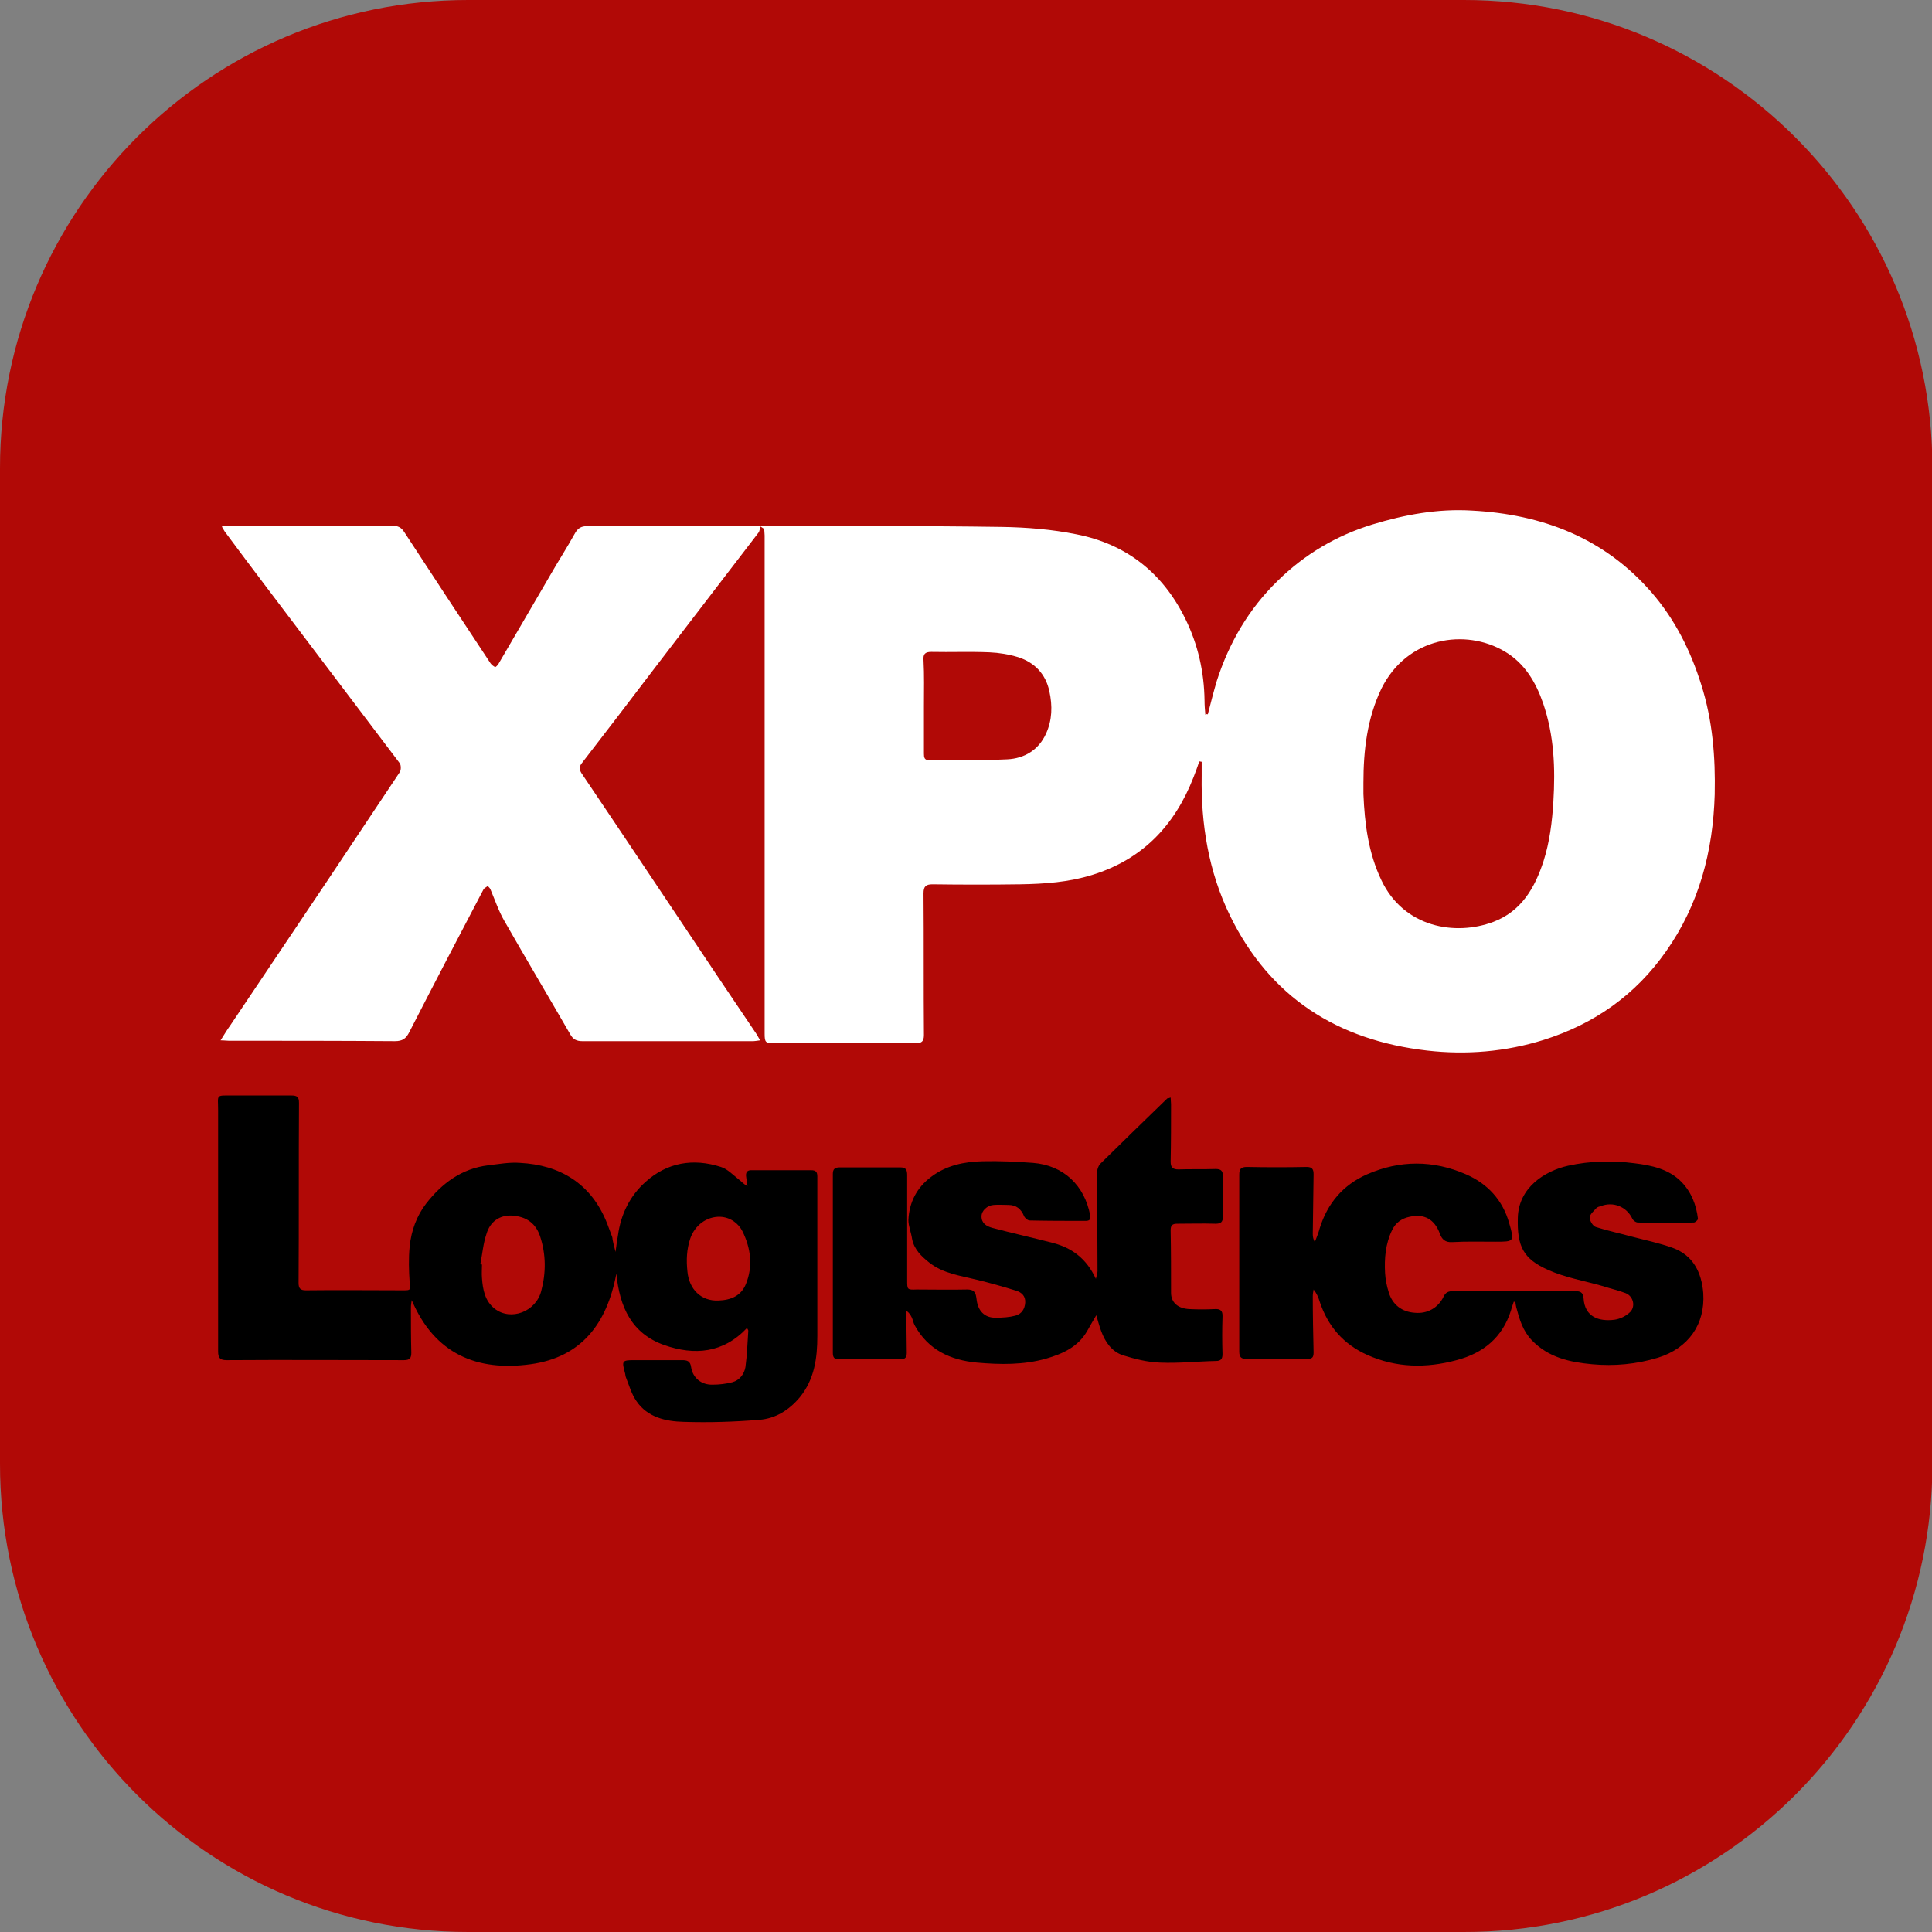 <?xml version="1.0" encoding="utf-8"?>
<!-- Generator: Adobe Illustrator 23.0.4, SVG Export Plug-In . SVG Version: 6.00 Build 0)  -->
<svg version="1.1" id="Capa_1" xmlns="http://www.w3.org/2000/svg" xmlns:xlink="http://www.w3.org/1999/xlink" x="0px" y="0px"
	 viewBox="0 0 473 473" style="enable-background:new 0 0 473 473;" xml:space="preserve">
<rect x="0" y="0" width="473" height="473" fill="#808080" stroke="none"/>
<style type="text/css">
	.st0{fill:#B10906;}
	.st1{fill:#FFFFFF;}
</style>
<g>
	<path class="st0" d="M473.1,358.4V114.6C473.1,51.3,421.7,0,358.4,0H114.6C51.3,0,0,51.3,0,114.6v243.8
		c0,63.3,51.3,114.6,114.6,114.6h243.8C421.7,473.1,473.1,421.7,473.1,358.4z"/>
	<g>
		<path class="st1" d="M295.7,174.9c0.7-2.7,1.4-5.5,2.2-8.2c3-9.3,7.8-17.6,14.9-24.5c6.6-6.5,14.4-11.1,23.2-13.8
			c7.9-2.4,16-3.9,24.3-3.4c17.3,0.9,32.5,6.7,44.1,20.1c5.7,6.6,9.5,14.2,12.1,22.5c2.8,8.8,3.5,17.8,3.3,26.9
			c-0.4,13.9-3.8,26.9-11.9,38.4c-7.5,10.7-17.6,17.8-30,21.7c-9.3,2.9-18.9,3.7-28.5,2.6c-21.9-2.5-38.5-13-48.3-33.1
			c-5.2-10.7-7.1-22.3-6.9-34.2c0-1.1,0-2.3,0-3.4c-0.2,0-0.4-0.1-0.6-0.1c-0.4,1.3-0.9,2.6-1.4,3.9c-4.6,11.8-12.5,20.1-24.8,23.9
			c-5.8,1.8-11.7,2.2-17.6,2.3c-7.1,0.1-14.3,0.1-21.5,0c-1.6,0-2.2,0.5-2.2,2.2c0.1,11.6,0,23.1,0.1,34.7c0,1.6-0.6,2-2,2
			c-11.6,0-23.1,0-34.7,0c-2.1,0-2.3-0.2-2.3-2.4c0-40.6,0-81.2,0-121.9c0-0.5-0.1-1.1-0.1-1.6c-0.3-0.2-0.6-0.4-0.9-0.6
			c-0.2,0.5-0.2,1.1-0.5,1.5c-11.4,14.9-22.9,29.8-34.3,44.8c-3,3.9-6,7.8-9,11.7c-0.6,0.8-0.6,1.4-0.1,2.3
			c11.2,16.6,22.3,33.3,33.5,50c3.1,4.6,6.2,9.2,9.3,13.8c0.3,0.4,0.5,0.9,1,1.7c-0.8,0.1-1.3,0.2-1.8,0.2c-13.9,0-27.8,0-41.7,0
			c-1.4,0-2.3-0.4-3-1.7c-5.3-9.2-10.8-18.4-16.1-27.7c-1.4-2.4-2.3-5.1-3.4-7.7c-0.1-0.3-0.4-0.6-0.7-0.9c-0.3,0.3-0.8,0.5-1,0.8
			c-6.1,11.6-12.2,23.3-18.2,35c-0.8,1.6-1.7,2.2-3.5,2.2c-13.6-0.1-27.1-0.1-40.7-0.1c-0.5,0-1.1-0.1-2-0.1
			c0.9-1.4,1.6-2.6,2.4-3.7c7.9-11.8,15.8-23.5,23.7-35.3c5.9-8.9,11.9-17.8,17.8-26.7c0.3-0.5,0.3-1.6,0-2.1
			c-10.8-14.3-21.6-28.5-32.4-42.8c-3.5-4.6-7-9.3-10.5-14c-0.2-0.3-0.4-0.7-0.7-1.2c0.6-0.1,1-0.2,1.4-0.2c13.4,0,26.8,0,40.2,0
			c1.4,0,2.3,0.3,3.1,1.6c7,10.7,14,21.4,21.1,32.1c0.3,0.4,0.7,0.7,1.1,0.9c0.1,0.1,0.6-0.4,0.8-0.7c4.2-7.2,8.4-14.4,12.6-21.6
			c2-3.5,4.2-6.9,6.2-10.5c0.7-1.2,1.5-1.7,3-1.7c13.3,0.1,26.5,0,39.8,0c20.6,0,41.2-0.1,61.7,0.2c6.1,0.1,12.3,0.6,18.2,1.8
			c12.3,2.4,21.2,9.5,26.7,20.7c3.1,6.3,4.6,13,4.7,20c0,1.2,0.1,2.4,0.2,3.5C295.4,174.8,295.5,174.8,295.7,174.9z M333.8,191.7
			c0,0.9,0,1.8,0,2.7c0.3,7.3,1.2,14.4,4.4,21.1c5.5,11.6,18.1,13.7,27.4,10.2c6.9-2.6,10.2-8.4,12.3-14.9c1.5-4.7,2.1-9.6,2.4-14.5
			c0.5-8.2,0.2-16.2-2.5-24.1c-1.8-5.2-4.5-9.8-9.4-12.7c-9.6-5.7-23.9-3.6-30.2,9.1C334.7,175.9,333.8,183.7,333.8,191.7z
			 M226.2,172.8c0,3.9,0,7.8,0,11.7c0,0.9,0.1,1.6,1.2,1.6c6.4,0,12.8,0.1,19.2-0.2c4.2-0.2,7.7-2.3,9.5-6.3
			c1.5-3.3,1.6-6.8,0.8-10.4c-0.9-4.2-3.6-7-7.6-8.3c-2.3-0.7-4.7-1.1-7.1-1.2c-4.7-0.2-9.5,0-14.2-0.1c-1.6,0-2,0.6-1.9,2
			C226.3,165.3,226.2,169,226.2,172.8z"/>
		<path d="M150.7,306.5c0.2-1.7,0.4-2.9,0.6-4.1c0.7-5.1,2.9-9.6,6.7-13c5.3-4.8,11.7-5.9,18.5-3.7c1.6,0.5,2.9,1.9,4.3,3
			c0.7,0.5,1.2,1.2,2.2,1.7c-0.1-0.7-0.2-1.4-0.3-2.1c-0.2-1.2,0.1-1.9,1.5-1.8c4.8,0,9.6,0,14.4,0c1.1,0,1.5,0.4,1.5,1.5
			c0,13,0,26.1,0,39.1c0,5.4-0.7,10.6-4.3,15c-2.6,3.1-5.9,5.2-9.9,5.5c-6.1,0.5-12.3,0.7-18.5,0.5c-4.4-0.1-8.9-1.1-11.6-5.1
			c-1.2-1.7-1.8-3.9-2.6-5.9c-0.1-0.3-0.1-0.7-0.2-1c-0.8-2.9-0.7-3.1,2.2-3.1c3.9,0,7.9,0,11.8,0c1.2,0,2,0.2,2.2,1.7
			c0.4,2.7,2.6,4.4,5.3,4.3c1.6,0,3.3-0.2,4.8-0.6c1.8-0.5,2.9-2,3.2-3.7c0.4-2.9,0.5-5.9,0.7-8.9c0-0.2-0.2-0.4-0.3-0.7
			c-5.8,6.2-12.9,6.8-20.3,4.2c-7.9-2.8-10.9-9.2-11.7-17.5c-2.3,12.3-8.6,20.5-21,22.2c-13.1,1.8-23.5-2.5-29.1-15.7
			c-0.1,0.6-0.2,1.2-0.2,1.9c0,3.7,0,7.3,0.1,11c0,1.3-0.4,1.8-1.8,1.8c-14.5,0-28.9-0.1-43.4,0c-1.7,0-2.1-0.6-2.1-2.2
			c0-19.7,0-39.4,0-59c0-3.9-0.7-3.6,3.5-3.6c4.8,0,9.6,0,14.4,0c1.4,0,1.9,0.3,1.9,1.8c-0.1,14.7,0,29.4-0.1,44.1
			c0,1.4,0.5,1.8,1.8,1.8c8-0.1,15.9,0,23.9,0c1.8,0,1.6-0.1,1.5-1.8c-0.2-3-0.3-6,0-9c0.4-3.8,1.7-7.4,4-10.4
			c3.9-5,8.7-8.6,15.2-9.4c2.6-0.3,5.2-0.8,7.8-0.6c9.6,0.5,17.5,4.9,21.4,15c0.4,1.1,0.8,2.1,1.2,3.2
			C150,303.9,150.3,304.9,150.7,306.5z M117.6,309.5c0.1,0,0.2,0,0.4,0.1c0,1.1-0.1,2.2,0,3.3c0.2,2.8,0.7,5.6,3.1,7.5
			c4,3.1,10.1,0.7,11.4-4.3c1.2-4.5,1.2-9-0.3-13.5c-1-2.9-3.1-4.8-7-5c-2.8-0.1-5.2,1.4-6.1,4.5C118.3,304.4,118.1,307,117.6,309.5
			z M175.9,318.4c3-0.1,5.5-1.1,6.7-4c1.8-4.4,1.2-8.8-0.8-12.9c-1-2-3-3.5-5.5-3.6c-3.3-0.1-6.2,2.1-7.3,5.3
			c-0.9,2.7-1,5.3-0.7,8.1C168.7,315.6,171.6,318.6,175.9,318.4z"/>
		<path d="M370.6,318.7c-0.2,0.7-0.5,1.4-0.7,2.2c-2.1,6.6-6.8,10.4-13.3,12.1c-7.4,2-14.8,1.9-21.9-1.3c-5.8-2.6-9.6-7-11.6-13
			c-0.3-1-0.7-2-1.5-3c-0.1,0.6-0.2,1.1-0.2,1.7c0,4.6,0.1,9.2,0.2,13.7c0,1.2-0.3,1.6-1.6,1.6c-4.9,0-9.8,0-14.8,0
			c-1.3,0-1.8-0.4-1.8-1.8c0-14.4,0-28.8,0-43.3c0-1.4,0.4-1.9,1.9-1.9c4.9,0.1,9.7,0.1,14.6,0c1.4,0,1.7,0.6,1.7,1.8
			c-0.1,4.9-0.1,9.7-0.2,14.6c0,0.6,0.1,1.3,0.5,2c0.4-1.1,0.9-2.2,1.2-3.4c1.9-6.1,5.7-10.6,11.6-13.2c8-3.5,16.2-3.5,24.2,0
			c5.3,2.3,9,6.3,10.6,12c1.3,4.5,1.2,4.5-3.4,4.5c-3.5,0-7.1-0.1-10.6,0.1c-1.7,0.1-2.5-0.7-3-2.1c-1.3-3.5-3.8-4.9-7.4-4.1
			c-1.9,0.4-3.4,1.4-4.3,3.3c-1.6,3.3-1.9,6.9-1.7,10.5c0.1,1.6,0.4,3.1,0.9,4.7c0.9,3,3.2,4.8,6.4,5c3,0.3,5.7-1.2,7-3.9
			c0.5-1.1,1.2-1.4,2.4-1.4c9.9,0,19.8,0,29.7,0c1.3,0,2.1,0.2,2.2,1.8c0.3,4.5,3.7,5.7,7.6,5.2c1.3-0.2,2.6-0.8,3.6-1.7
			c1.6-1.3,1.1-4-0.9-4.8c-1.8-0.7-3.7-1.1-5.5-1.7c-4.5-1.3-9.3-2.1-13.5-4c-6.1-2.7-7.6-5.8-7.4-12.8c0.2-7.3,6.5-11.4,12.3-12.7
			c5.4-1.2,10.9-1.3,16.3-0.6c4.1,0.5,8.4,1.4,11.5,4.6c2.4,2.5,3.6,5.6,4,9c0,0.3-0.7,0.9-1,0.9c-4.6,0.1-9.2,0.1-13.7,0
			c-0.5,0-1.2-0.5-1.4-1c-1.4-2.9-4.7-4.2-7.7-3c-0.4,0.1-0.8,0.2-1.1,0.5c-0.6,0.7-1.6,1.5-1.6,2.3c0,0.8,0.8,2.1,1.5,2.3
			c2.8,0.9,5.7,1.5,8.6,2.3c3.4,0.9,6.9,1.6,10.2,2.8c5,1.8,7.1,6,7.5,11.1c0.5,7.7-3.7,13.5-11.1,15.8c-5.3,1.6-10.7,2.1-16.1,1.6
			c-5.4-0.5-10.7-1.6-14.8-5.9c-2.2-2.3-3-5.1-3.8-8.1c-0.1-0.5-0.2-1-0.2-1.4C371,318.8,370.8,318.7,370.6,318.7z"/>
		<path d="M286.6,268.7c0,0.6,0.1,1.1,0.1,1.6c0,4.7,0,9.4-0.1,14.1c0,1.4,0.5,1.9,1.9,1.9c3-0.1,6.1,0,9.1-0.1
			c1.3,0,1.8,0.4,1.8,1.8c-0.1,3.3-0.1,6.5,0,9.8c0,1.4-0.5,1.8-1.8,1.8c-3.1-0.1-6.3,0-9.4,0c-1.2,0-1.6,0.4-1.6,1.6
			c0.1,5.1,0.1,10.2,0.1,15.3c0,2.4,1.7,3.9,4.6,4c2,0.1,4,0.1,6,0c1.4-0.1,2.1,0.3,2,1.9c-0.1,3-0.1,6.1,0,9.1
			c0,1.2-0.4,1.7-1.6,1.7c-4.6,0.1-9.1,0.6-13.7,0.4c-3.1-0.1-6.2-0.9-9.1-1.8c-2.7-0.9-4.3-3.2-5.3-5.9c-0.5-1.3-0.8-2.6-1.2-3.9
			c-0.8,1.3-1.5,2.6-2.2,3.8c-2.2,3.9-5.9,5.6-10,6.8c-5.6,1.6-11.3,1.5-17,1c-6.5-0.6-12-3.1-15.3-9.2c-0.3-0.6-0.4-1.3-0.7-1.9
			c-0.3-0.6-0.6-1.1-1.3-1.6c0,0.6,0,1.3,0,1.9c0,2.8,0.1,5.6,0.1,8.4c0,1.1-0.4,1.6-1.5,1.6c-5,0-10.1,0-15.1,0
			c-1.1,0-1.5-0.4-1.5-1.6c0-14.6,0-29.2,0-43.8c0-1.2,0.5-1.6,1.7-1.6c4.9,0,9.8,0,14.8,0c1.5,0,1.7,0.7,1.7,2c0,8.6,0,17.2,0,25.7
			c0,2.2,0,2.3,2.3,2.2c4.1,0,8.2,0.1,12.4,0c1.4,0,2,0.5,2.2,1.8c0.1,0.4,0.1,0.9,0.2,1.3c0.5,2.5,2.2,3.9,4.7,3.8
			c1.6,0,3.2-0.1,4.7-0.5c1.5-0.4,2.3-1.6,2.4-3.2c0.1-1.6-0.9-2.5-2.2-2.9c-3.2-1-6.4-1.9-9.7-2.7c-4-1-8.2-1.5-11.6-4.2
			c-1.9-1.5-3.7-3.2-4.2-5.8c-0.2-1.5-0.9-3.1-0.9-4.6c0.2-4.4,2.1-8,5.6-10.6c3.7-2.8,8.1-3.7,12.6-3.8c4.1-0.1,8.2,0.1,12.3,0.4
			c7.5,0.6,12.6,5.5,14,12.8c0.2,1.1-0.2,1.4-1.1,1.4c-4.6,0-9.2,0-13.7-0.1c-0.5,0-1.2-0.6-1.4-1.1c-0.7-1.7-1.9-2.7-3.8-2.7
			c-1.2,0-2.4-0.1-3.6,0c-1.6,0.1-3,1.4-3,2.8c0,1.7,1.2,2.4,2.6,2.8c4.9,1.3,9.9,2.4,14.9,3.7c4.6,1.2,8.2,3.8,10.5,8.8
			c0.2-0.9,0.4-1.4,0.4-1.9c0-8.1-0.1-16.1-0.1-24.2c0-0.7,0.3-1.5,0.7-2c5.5-5.4,11-10.8,16.5-16.1
			C286,268.9,286.1,268.9,286.6,268.7z"/>
	</g>
</g>
</svg>
